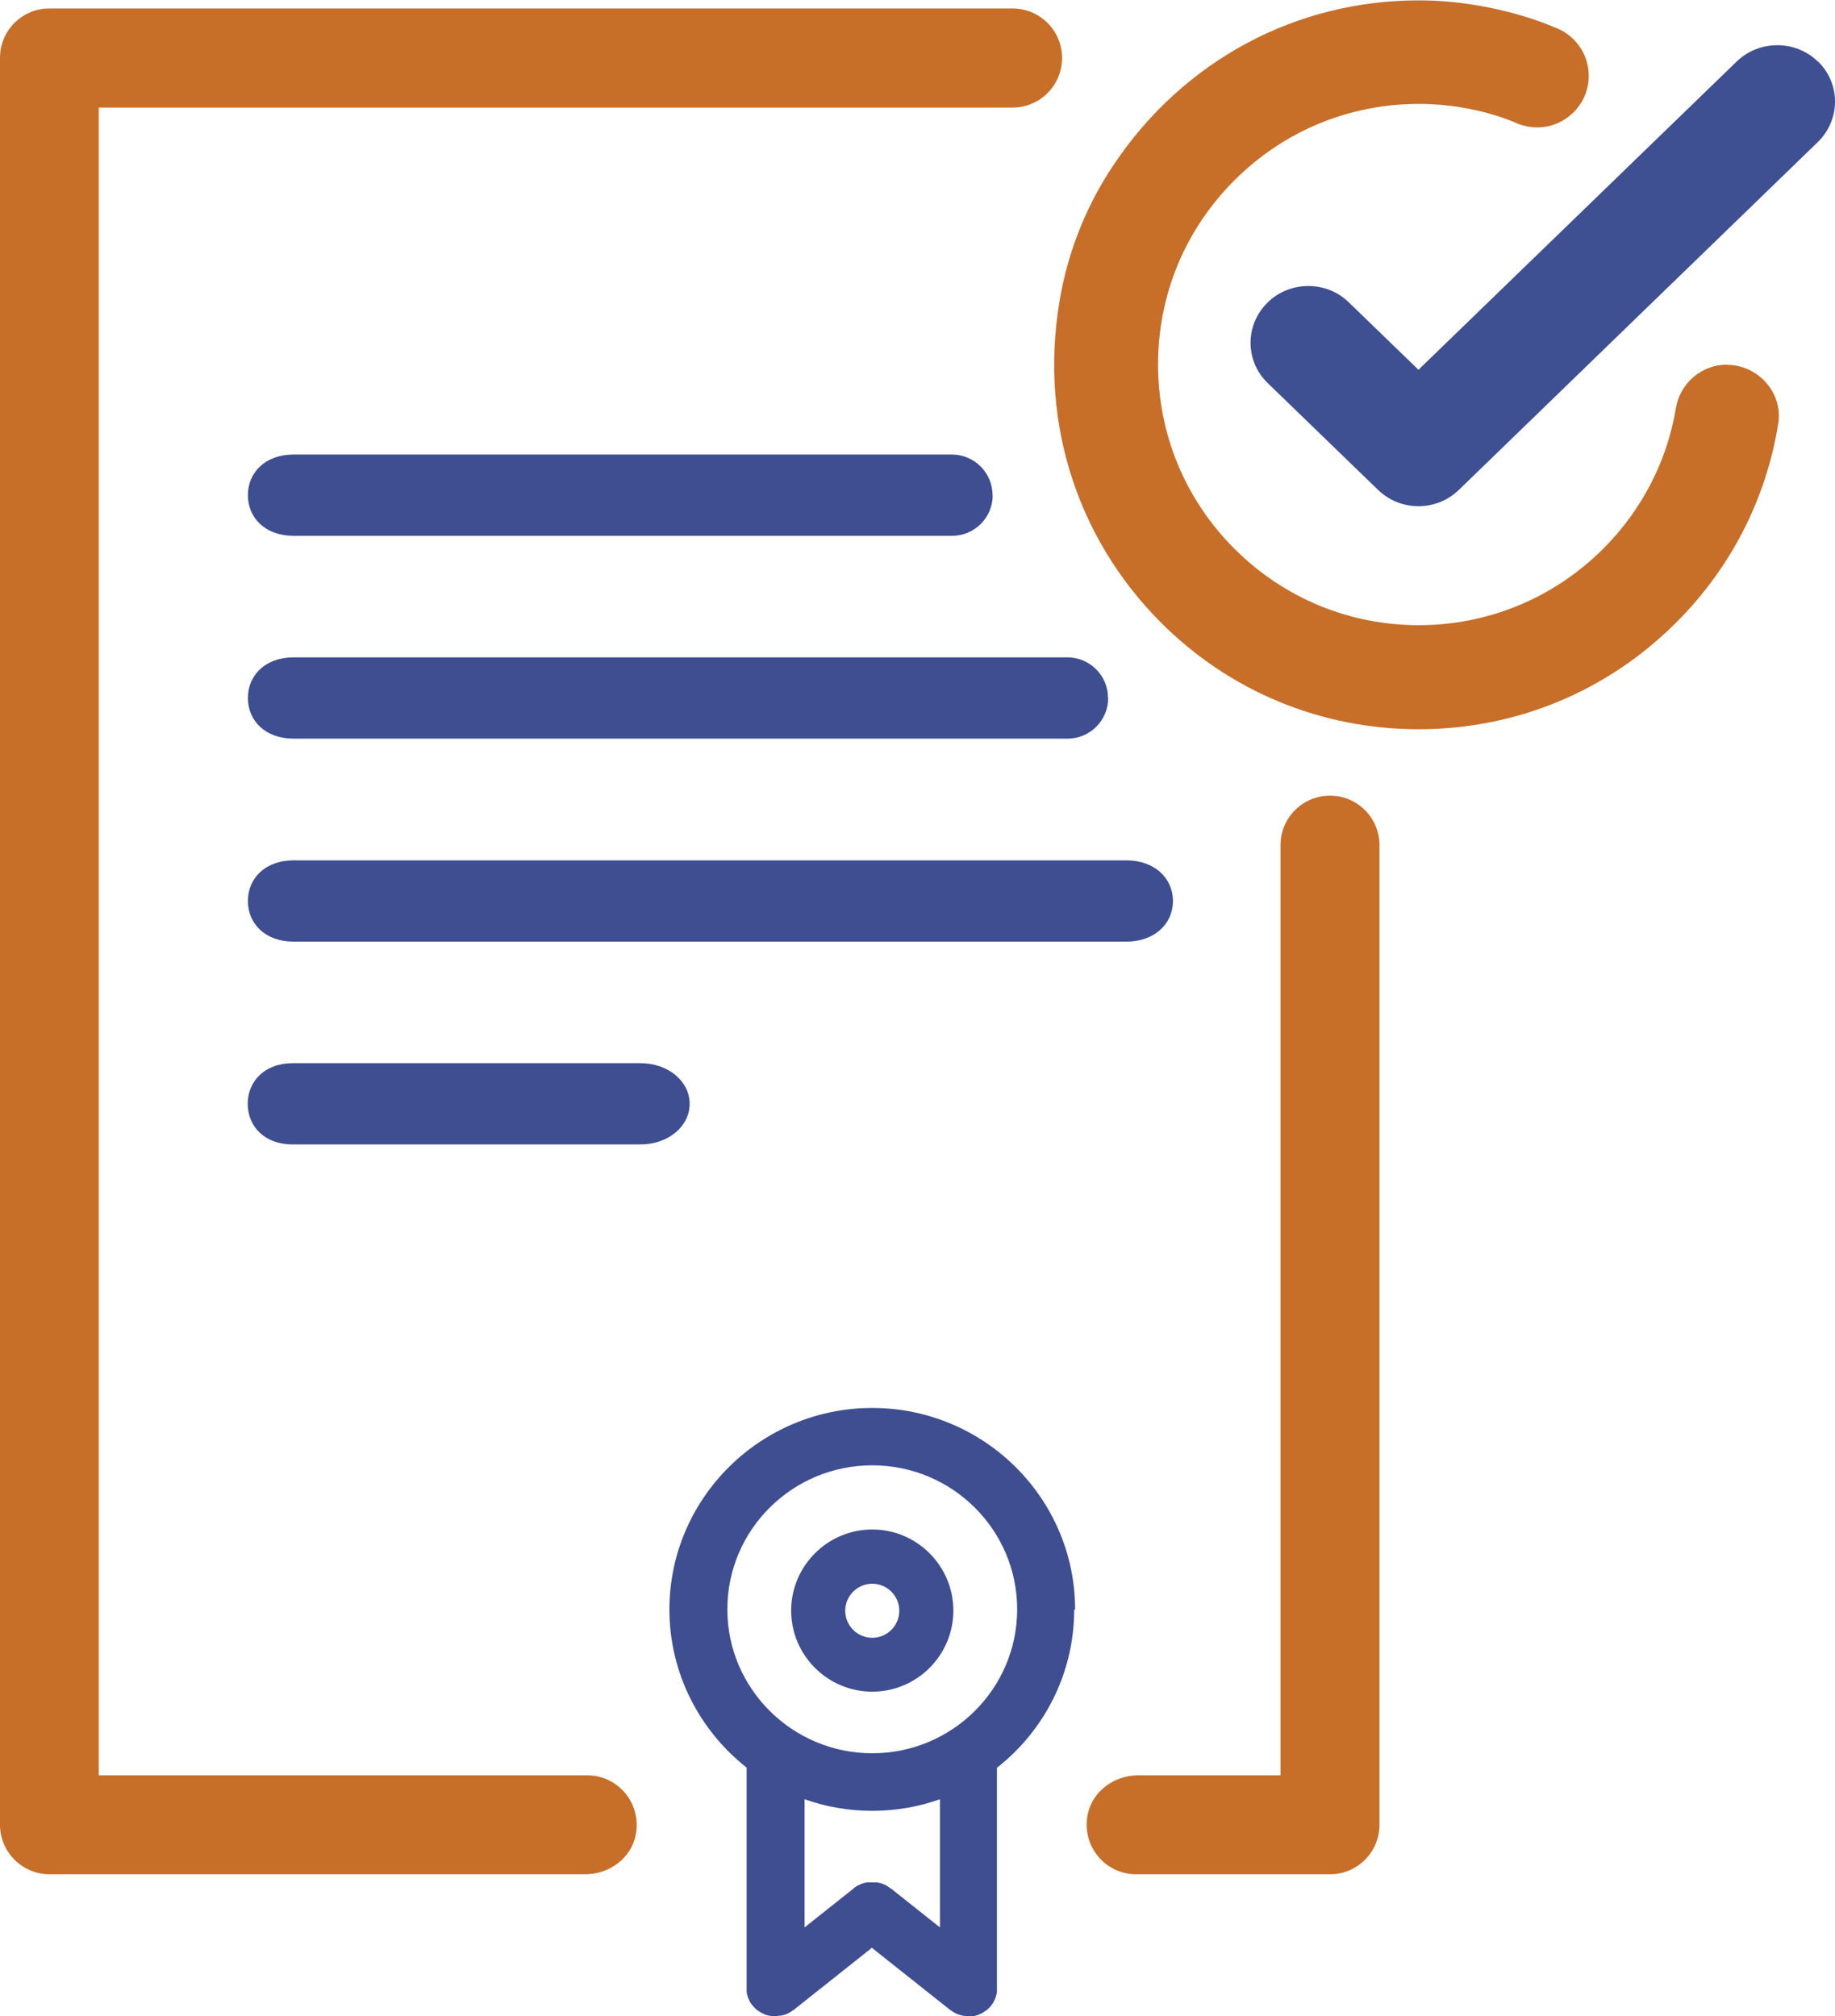 <?xml version="1.0" encoding="UTF-8"?>
<svg id="Layer_2" data-name="Layer 2" xmlns="http://www.w3.org/2000/svg" viewBox="0 0 99.78 109.65">
  <defs>
    <style>
      .cls-1 {
        fill: #c76e28;
      }

      .cls-2 {
        fill: #c76e29;
      }

      .cls-3 {
        fill: #3e4f92;
      }

      .cls-4 {
        fill: #3e4e91;
      }
    </style>
  </defs>
  <g id="icon-palette">
    <g id="icon-established-training-framework">
      <g>
        <path class="cls-1" d="M69.63,45.97v50.58h-7.75c-1.3,0-2.5.88-2.74,2.15-.33,1.72.98,3.23,2.63,3.23h10.55c1.48,0,2.69-1.2,2.69-2.69v-53.28c0-1.48-1.2-2.69-2.69-2.69h0c-1.48,0-2.69,1.2-2.69,2.69Z"/>
        <path class="cls-1" d="M55.06.46H2.68C1.2.46,0,1.66,0,3.15v96.09c0,1.48,1.21,2.69,2.69,2.69h29.14c1.3,0,2.5-.88,2.74-2.15.33-1.72-.98-3.23-2.63-3.23H5.37V5.85h49.69c1.49,0,2.69-1.21,2.69-2.7h0c0-1.49-1.21-2.69-2.69-2.69Z"/>
      </g>
      <g>
        <path class="cls-4" d="M61.25,46.79H15.96c-1.53,0-2.48.97-2.48,2.21s.95,2.21,2.48,2.21h45.29c1.53,0,2.53-.97,2.53-2.21s-1-2.21-2.53-2.21Z"/>
        <path class="cls-4" d="M34.82,57.82H15.91c-1.5,0-2.44.97-2.44,2.21s.93,2.21,2.44,2.21h18.91c1.5,0,2.68-.97,2.68-2.21s-1.18-2.21-2.68-2.21Z"/>
      </g>
      <g id="Shape">
        <path class="cls-4" d="M58.46,87.53c0-6.04-4.95-10.96-11.03-10.96s-11.03,4.92-11.03,10.96c0,3.48,1.65,6.59,4.2,8.6v11.96s0,.03,0,.05c0,.03,0,.06,0,.1,0,.02,0,.04,0,.07,0,.03,0,.06.01.09,0,.02.01.05.02.07,0,.03.01.05.02.08,0,.02.02.05.02.07,0,.02.02.05.03.07.01.03.02.05.03.07.01.02.02.04.03.07.01.03.03.05.04.07.01.02.02.04.04.06.02.03.04.05.06.08.01.01.02.03.03.04,0,0,0,0,0,0,.04.04.07.08.11.12.01.01.02.02.03.03.03.03.06.05.09.08.02.01.04.03.06.04.03.02.05.04.08.05.02.01.04.03.06.04.03.02.06.03.09.05.02,0,.04.02.06.03.03.01.07.03.1.04.02,0,.04.01.05.02.04.01.08.02.11.03.02,0,.03,0,.05.01.04,0,.09.02.13.02.01,0,.02,0,.04,0,.05,0,.1,0,.16,0,0,0,0,0,.01,0,0,0,0,0,0,0,.08,0,.15,0,.23-.02.02,0,.03,0,.05,0,.08-.01.15-.03.22-.05.01,0,.03,0,.04-.01.08-.03.15-.06.22-.1,0,0,0,0,0,0,.07-.04.14-.09.21-.14,0,0,0,0,.01,0l4.27-3.39,4.27,3.39s0,0,.01,0c.07.05.14.1.21.14,0,0,0,0,0,0,.07.04.14.07.22.1.01,0,.03,0,.04.01.07.02.14.04.22.06.02,0,.03,0,.05,0,.07.01.15.02.23.02,0,0,0,0,0,0,0,0,0,0,.01,0,.05,0,.11,0,.16,0,.01,0,.02,0,.04,0,.04,0,.09-.01.13-.02.02,0,.03,0,.04-.01.04,0,.08-.02.11-.03.02,0,.04-.01.05-.02.03-.01.07-.03.1-.04.02,0,.04-.02.06-.03.03-.01.06-.03.09-.05.02-.01.04-.02.06-.04.03-.02.05-.04.08-.05.02-.01.04-.03.06-.04.03-.02.06-.05.09-.08.01-.01.02-.02.03-.03.04-.04.08-.08.11-.12,0,0,0,0,0,0,.01-.01.02-.03.03-.04.02-.03.04-.05.06-.08.01-.02.02-.04.04-.06.01-.02.03-.05.04-.08.01-.02.02-.04.03-.06.01-.02.02-.05.03-.07,0-.02.02-.05.03-.07,0-.02.02-.05.02-.07,0-.03.01-.05.02-.08,0-.02.01-.05.02-.07,0-.03,0-.06.01-.09,0-.02,0-.04,0-.07,0-.03,0-.06,0-.1,0-.02,0-.03,0-.05v-11.96c2.56-2.01,4.2-5.12,4.2-8.6ZM48.43,102.71s0,0,0,0l-.02-.02s-.02-.02-.04-.03c-.03-.02-.06-.04-.08-.06-.02-.01-.03-.02-.05-.03-.03-.02-.05-.03-.08-.05-.02-.01-.04-.02-.07-.03-.02-.01-.05-.02-.07-.03-.03-.01-.05-.02-.08-.03-.02,0-.04-.02-.07-.02-.03,0-.06-.01-.08-.02-.02,0-.04-.01-.06-.01-.03,0-.05,0-.08-.01-.02,0-.05,0-.07,0-.03,0-.05,0-.08,0-.03,0-.05,0-.08,0-.02,0-.04,0-.07,0-.03,0-.06,0-.09,0-.02,0-.04,0-.06,0-.03,0-.06,0-.09.01-.02,0-.04,0-.05.01-.03,0-.06.01-.09.02-.02,0-.04.01-.06.02-.03,0-.06.02-.08.03-.02,0-.04.02-.07.03-.02.01-.05.02-.07.03-.03.01-.05.03-.08.04-.02.01-.04.02-.05.03-.03.02-.06.04-.09.06-.01,0-.02.02-.03.03l-.02.02s0,0,0,0l-2.67,2.12v-6.97c1.15.41,2.39.63,3.68.63s2.53-.22,3.68-.63v6.97s-2.67-2.12-2.67-2.12ZM47.43,95.35c-4.34,0-7.88-3.51-7.88-7.83s3.53-7.83,7.88-7.83,7.88,3.51,7.88,7.83-3.53,7.83-7.88,7.83Z"/>
      </g>
      <g id="Shape-2" data-name="Shape">
        <path class="cls-4" d="M47.43,83.18c-2.43,0-4.41,1.98-4.41,4.41s1.98,4.41,4.41,4.41,4.41-1.98,4.41-4.41-1.98-4.41-4.41-4.41ZM47.43,89.07c-.81,0-1.47-.66-1.47-1.47s.66-1.47,1.47-1.47,1.47.66,1.47,1.47-.66,1.47-1.47,1.47Z"/>
      </g>
      <path class="cls-4" d="M60.25,37.96c0-1.22-.99-2.21-2.21-2.21H15.96c-1.53,0-2.48.97-2.48,2.21s.95,2.21,2.48,2.21h42.09c1.22,0,2.21-.99,2.21-2.21h0Z"/>
      <path class="cls-4" d="M53.97,26.93c0-1.22-.99-2.21-2.21-2.21H15.96c-1.53,0-2.48.97-2.48,2.21s.95,2.21,2.48,2.21h35.81c1.22,0,2.21-.99,2.21-2.21h0Z"/>
      <path class="cls-3" d="M98.84,3.34c-1.21-1.18-3.19-1.17-4.4,0l-17.31,16.77-3.79-3.67c-1.21-1.18-3.19-1.18-4.4,0-.6.58-.94,1.37-.94,2.2,0,.83.33,1.61.94,2.2l5.99,5.8c.59.57,1.37.89,2.2.89s1.61-.32,2.2-.89l19.51-18.91c.6-.58.94-1.37.94-2.2s-.33-1.62-.94-2.2Z"/>
      <path class="cls-2" d="M93.91,19.83c-1.38,0-2.55,1-2.78,2.36-.48,2.89-1.85,5.55-3.96,7.66-2.68,2.67-6.24,4.15-10.03,4.15-3.78,0-7.34-1.48-10.02-4.16s-4.15-6.24-4.15-10.02c0-3.79,1.48-7.35,4.16-10.02,2.68-2.68,6.24-4.15,10.03-4.15,3.15,0,5.4,1.09,5.4,1.09h0c.32.11.66.19,1.02.19,1.55,0,2.81-1.26,2.81-2.81,0-1.22-.79-2.26-1.88-2.64h0s-3.19-1.46-7.37-1.46c-6.63,0-12.76,3.23-16.59,8.95-1.38,2.06-2.35,4.39-2.83,6.83-1.33,6.75.72,13.36,5.4,18.05,3.74,3.75,8.72,5.81,14.02,5.81,5.29,0,10.26-2.06,14-5.8,2.98-2.97,4.89-6.72,5.55-10.8.28-1.69-1.08-3.22-2.8-3.22Z"/>
    </g>
  </g>
</svg>